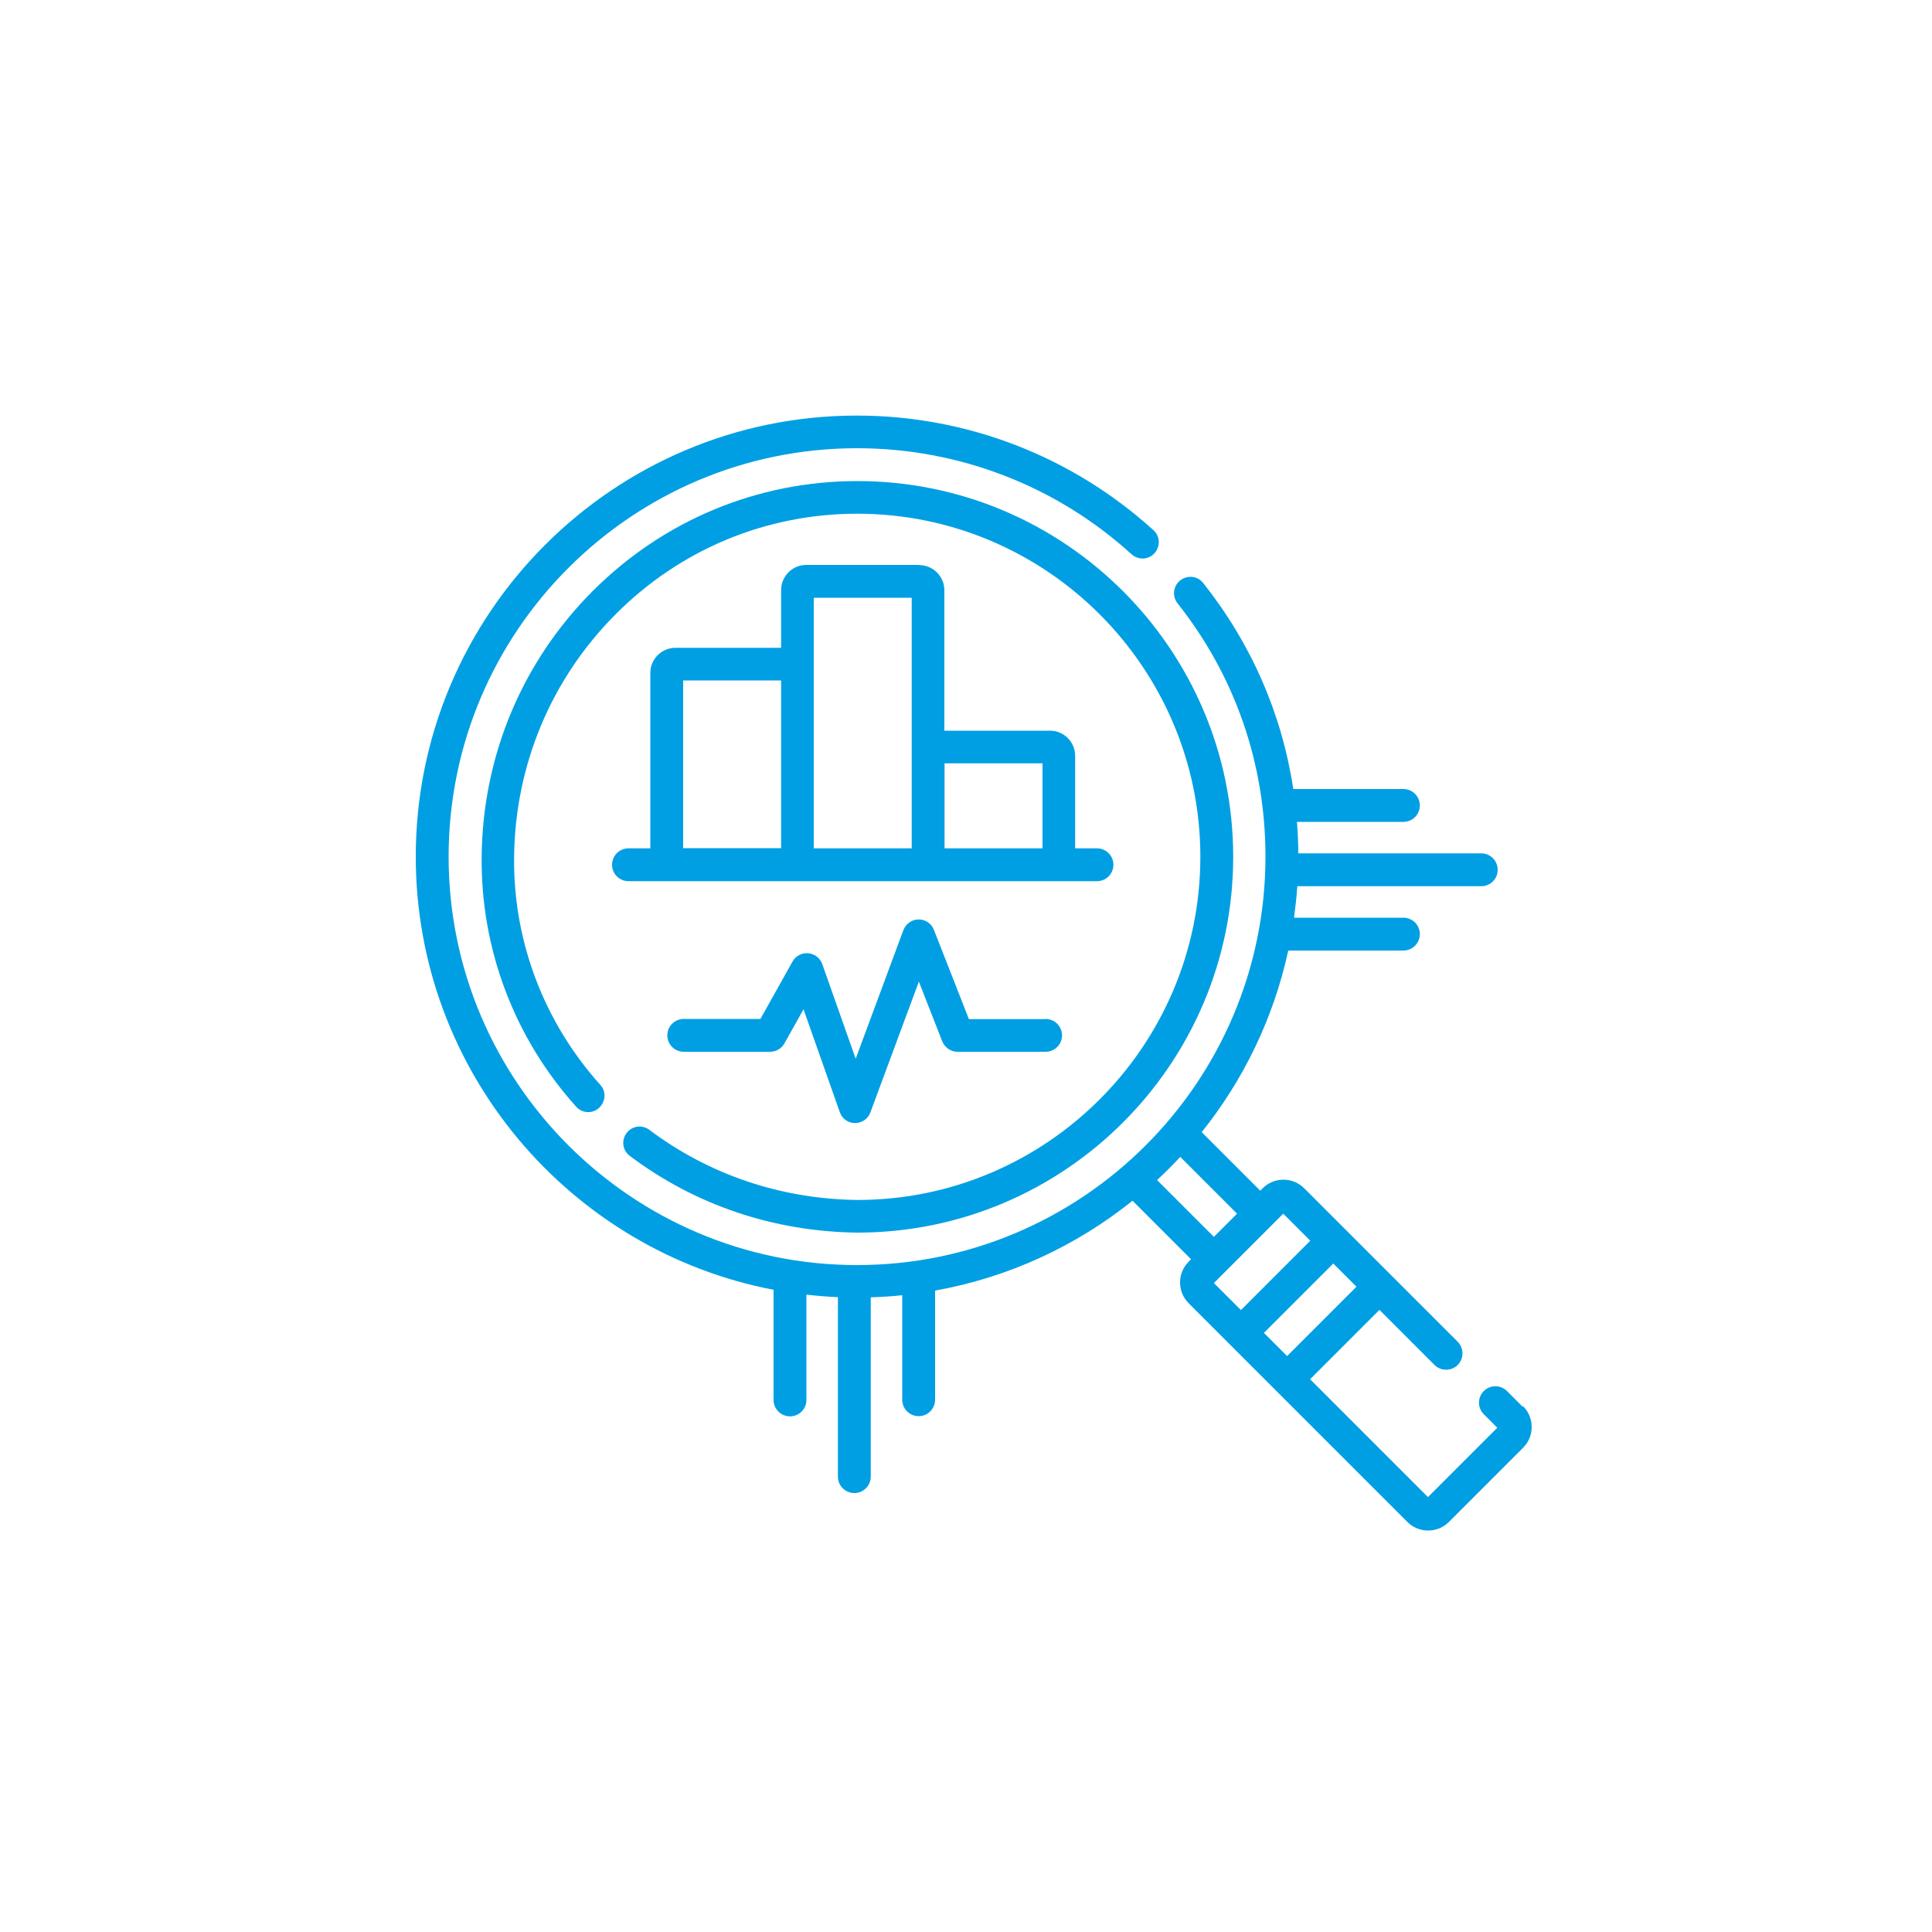 <?xml version="1.0" encoding="UTF-8"?><svg xmlns="http://www.w3.org/2000/svg" viewBox="0 0 100 100"><defs><style>.cls-1{fill:none;}.cls-1,.cls-2{stroke-width:0px;}.cls-2{fill:#009fe3;}</style></defs><g id="square_padding"><rect class="cls-1" x=".13" y="-.06" width="100" height="100"/></g><g id="Layer_28"><path class="cls-2" d="m78.82,72.82l-.82-.82c-.33-.33-.87-.33-1.2,0-.33.33-.33.87,0,1.2l.7.7-3.59,3.59-6.1-6.1,3.59-3.59,2.85,2.85c.33.33.87.33,1.2,0,.33-.33.33-.87,0-1.2l-3.44-3.44s0,0,0,0l-2.39-2.39s0,0,0,0l-2.11-2.11c-.29-.29-.67-.45-1.08-.45s-.79.16-1.08.45l-.12.12-3.03-3.03c2.16-2.7,3.72-5.9,4.48-9.4h5.96c.47,0,.85-.38.85-.85s-.38-.85-.85-.85h-5.66c.07-.54.13-1.08.17-1.63h9.52c.47,0,.85-.38.85-.85s-.38-.85-.85-.85h-9.47c0-.55-.03-1.09-.07-1.63h5.51c.47,0,.85-.38.85-.85s-.38-.85-.85-.85h-5.7c-.59-3.89-2.17-7.52-4.66-10.66-.29-.37-.82-.43-1.19-.14-.37.29-.43.82-.14,1.19,2.98,3.76,4.55,8.3,4.55,13.11,0,11.66-9.48,21.14-21.14,21.14s-21.14-9.48-21.14-21.14,9.48-21.14,21.14-21.14c5.27,0,10.32,1.95,14.21,5.49.35.31.88.29,1.19-.06.31-.35.29-.88-.06-1.19-4.21-3.82-9.66-5.93-15.35-5.93-12.59,0-22.83,10.24-22.83,22.83,0,11.11,7.98,20.4,18.52,22.42v5.7c0,.47.38.85.85.85s.85-.38.85-.85v-5.45c.54.06,1.08.11,1.63.13v9.29c0,.47.38.85.85.85s.85-.38.85-.85v-9.28c.55-.02,1.09-.05,1.63-.11v5.41c0,.47.38.85.85.85s.85-.38.85-.85v-5.65c3.82-.68,7.31-2.32,10.22-4.65l3.03,3.03-.12.12c-.29.29-.45.67-.45,1.08s.16.79.45,1.08l2.11,2.11s0,0,0,0l2.39,2.39s0,0,0,0l6.81,6.81c.29.29.67.45,1.08.45s.79-.16,1.08-.45l3.83-3.83c.29-.29.45-.67.45-1.08s-.16-.79-.45-1.08h0Zm-17.73-12.94l2.94,2.94-1.2,1.2-2.94-2.94c.41-.38.81-.78,1.2-1.2h0Zm5.53,10.31l-1.2-1.2,3.59-3.59,1.2,1.2-3.59,3.59Zm-.2-7.37l1.4,1.4-3.59,3.59-1.4-1.4,3.59-3.59Z"/><path class="cls-2" d="m32.6,59.83c3.39,2.55,7.46,3.92,11.78,3.97,10.72,0,19.45-8.72,19.45-19.45s-8.72-19.45-19.45-19.45c-5.18,0-10.04,2.03-13.71,5.7-3.65,3.66-5.69,8.54-5.74,13.74-.05,4.78,1.69,9.38,4.89,12.94.31.35.85.38,1.19.06s.38-.85.06-1.19c-2.92-3.25-4.51-7.44-4.46-11.79.05-4.75,1.91-9.21,5.25-12.56,3.34-3.36,7.79-5.21,12.51-5.21,9.79,0,17.76,7.97,17.76,17.76s-7.97,17.76-17.75,17.76c-3.95-.05-7.67-1.3-10.77-3.63-.37-.28-.9-.21-1.18.17-.28.37-.21.9.17,1.18h0Z"/><path class="cls-2" d="m47.59,29.24h-5.86c-.71,0-1.3.58-1.3,1.3v2.99h-5.47c-.71,0-1.3.58-1.3,1.3v9.08h-1.13c-.47,0-.85.38-.85.85s.38.85.85.85h24.25c.47,0,.85-.38.85-.85s-.38-.85-.85-.85h-1.13v-4.79c0-.71-.58-1.3-1.3-1.3h-5.47v-7.27c0-.71-.58-1.3-1.3-1.3Zm-12.23,5.98h5.07v8.68h-5.07v-8.68Zm6.76-4.28h5.07v12.97h-5.07v-12.97Zm11.84,8.57v4.4h-5.07v-4.4h5.07Z"/><path class="cls-2" d="m54.13,52.75h-3.98l-1.81-4.62c-.13-.33-.44-.54-.79-.54-.35,0-.66.22-.79.55l-2.47,6.66-1.73-4.9c-.11-.31-.39-.53-.73-.56-.33-.03-.65.14-.81.43l-1.66,2.97h-3.97c-.47,0-.85.38-.85.85s.38.85.85.85h4.47c.31,0,.59-.17.74-.43l.99-1.77,1.88,5.33c.12.34.43.56.79.56h0c.35,0,.67-.22.79-.55l2.51-6.77,1.21,3.09c.13.32.44.54.79.54h4.56c.47,0,.85-.38.85-.85s-.38-.85-.85-.85Z"/></g></svg>